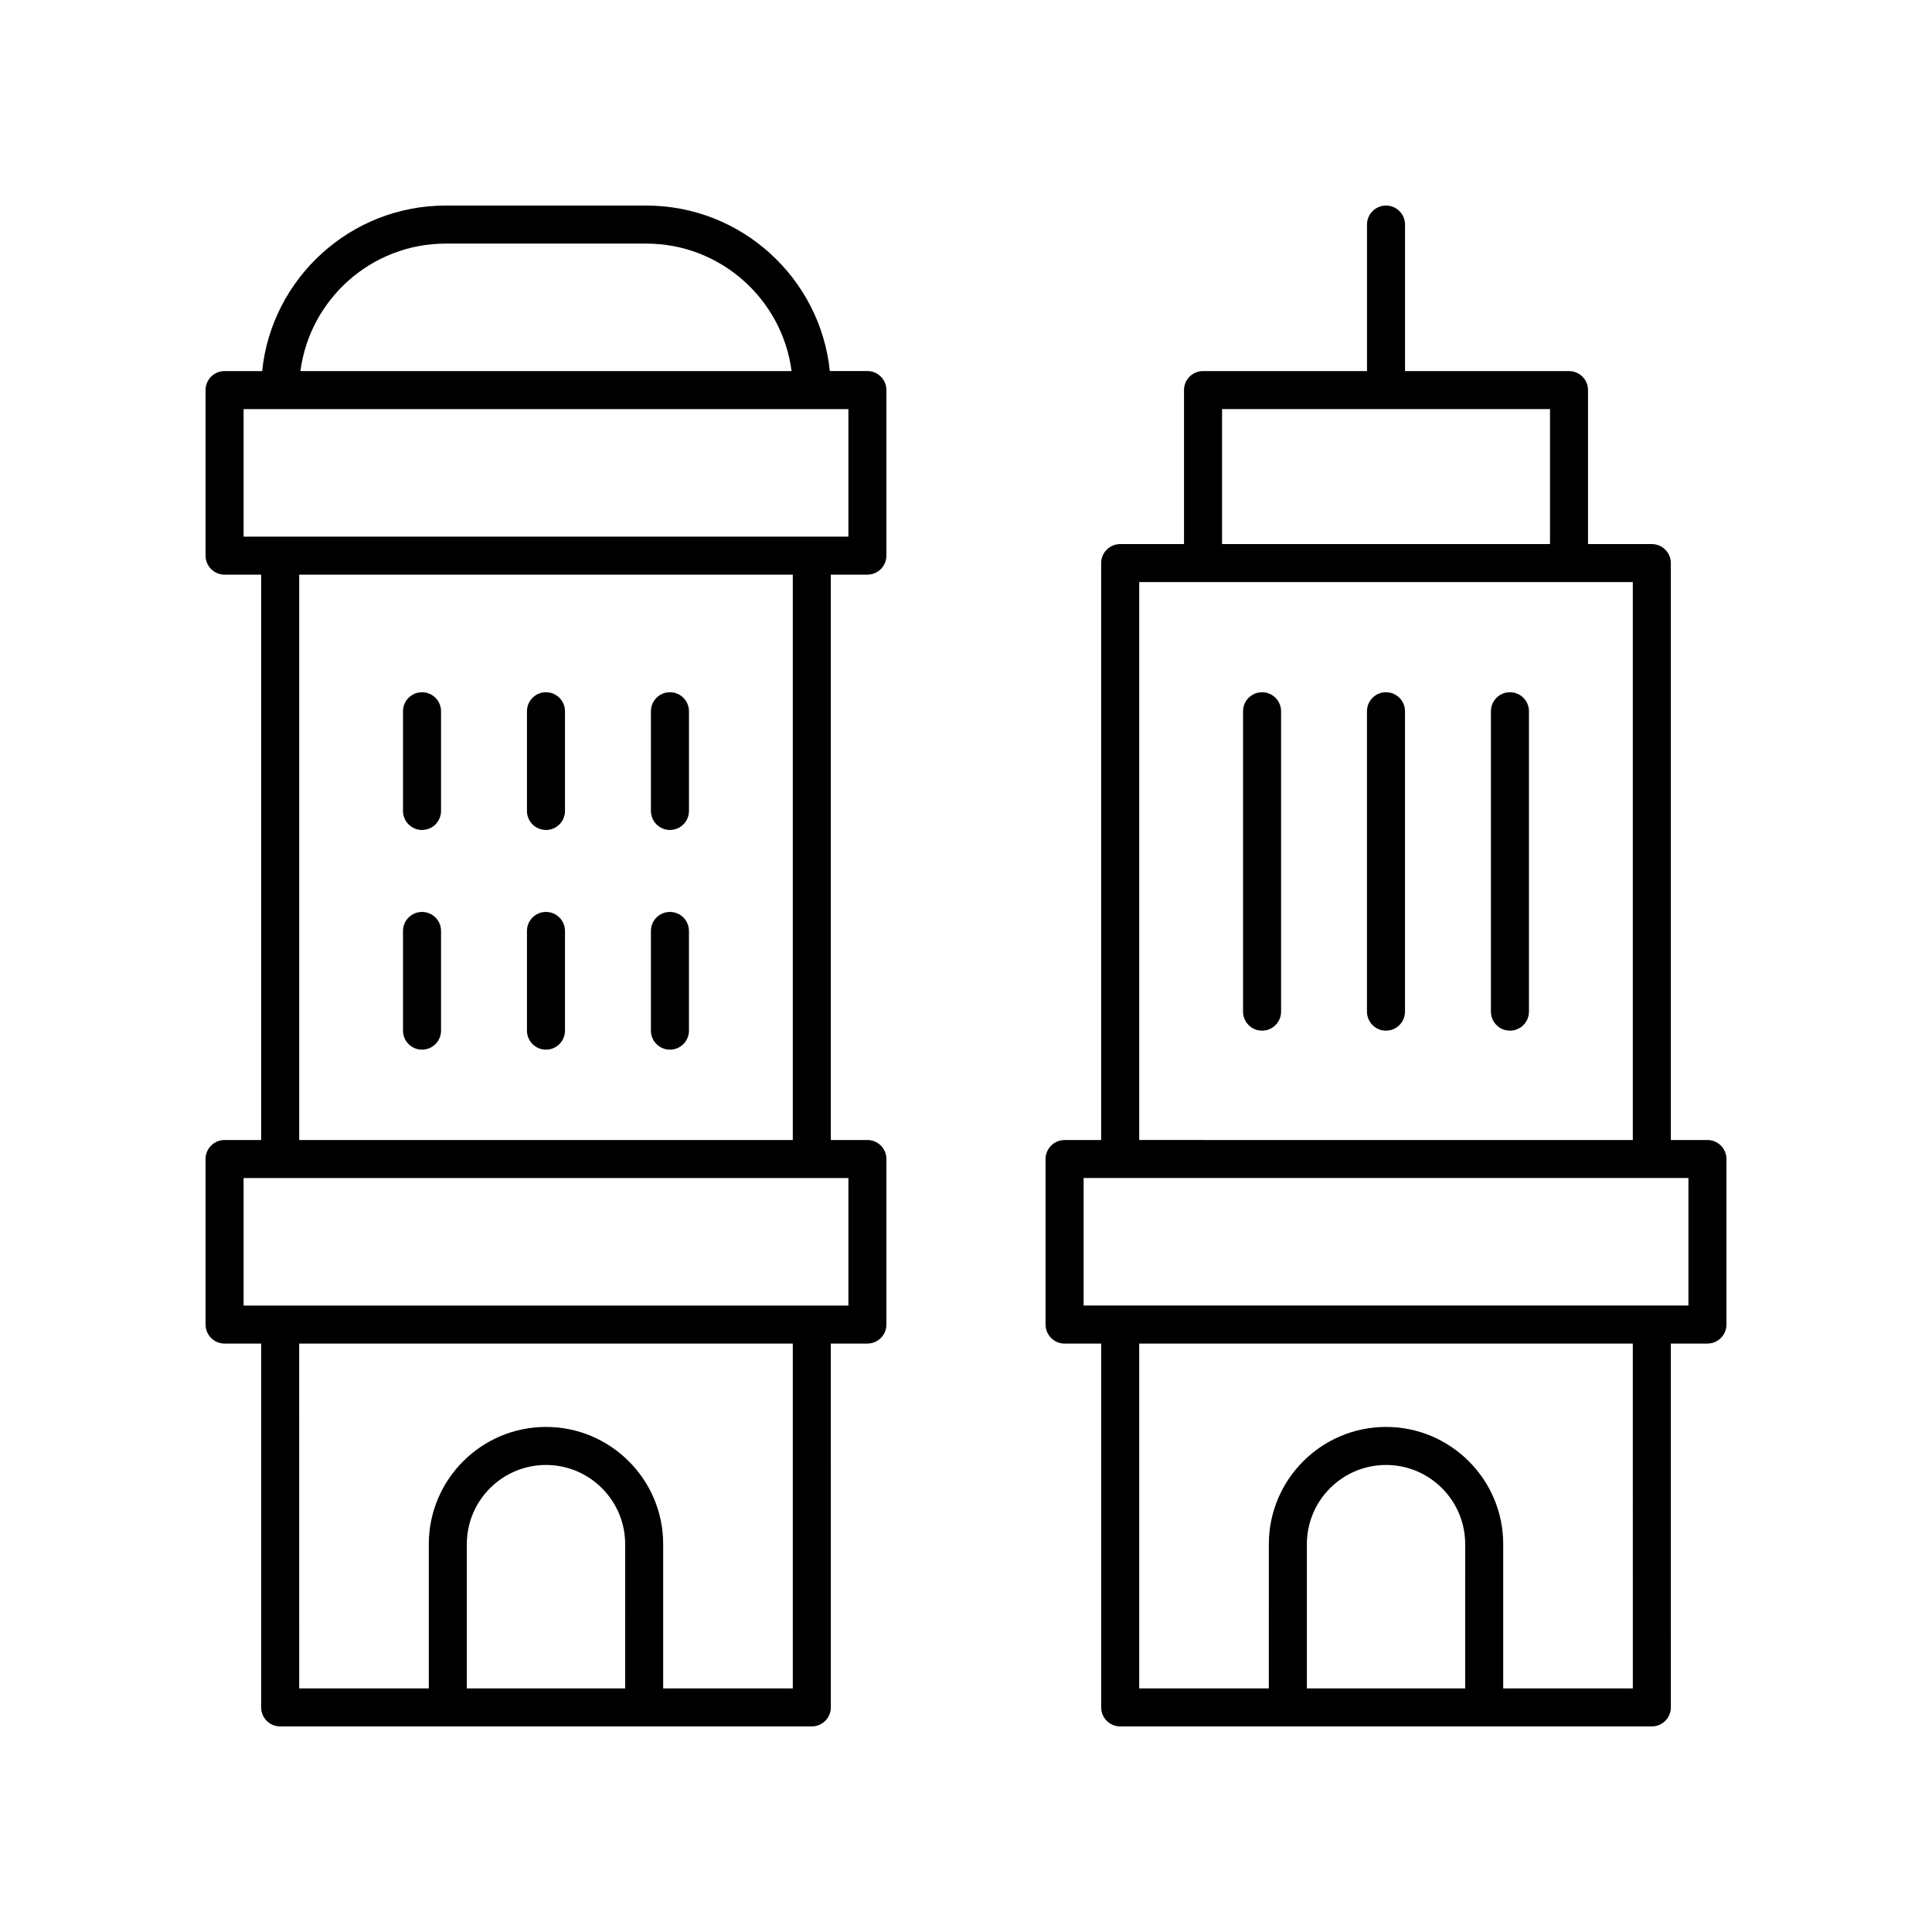 <?xml version="1.0" encoding="UTF-8"?>
<!-- Uploaded to: SVG Repo, www.svgrepo.com, Generator: SVG Repo Mixer Tools -->
<svg fill="#000000" width="800px" height="800px" version="1.1" viewBox="144 144 512 512" xmlns="http://www.w3.org/2000/svg">
 <g>
  <path d="m203.51 500.06h9.699v96.422c0 2.781 2.254 5.039 5.039 5.039h140.89c2.781 0 5.039-2.254 5.039-5.039l-0.004-96.422h9.695c2.781 0 5.039-2.254 5.039-5.039v-43.867c0-2.781-2.254-5.039-5.039-5.039h-9.695v-149.83h9.695c2.781 0 5.039-2.254 5.039-5.039v-43.871c0-2.781-2.254-5.039-5.039-5.039h-9.953c-2.531-24.602-23.383-43.859-48.648-43.859h-53.152c-25.266 0-46.117 19.258-48.645 43.867l-9.957-0.004c-2.781 0-5.039 2.254-5.039 5.039v43.871c0 2.781 2.254 5.039 5.039 5.039h9.699v149.83l-9.699-0.004c-2.781 0-5.039 2.254-5.039 5.039v43.867c0.004 2.781 2.258 5.039 5.039 5.039zm106.16 91.383h-41.957v-38.234c0-11.57 9.41-20.98 20.98-20.98 11.566 0 20.98 9.41 20.98 20.98zm44.43 0h-34.352v-38.234c0-17.125-13.93-31.059-31.055-31.059s-31.055 13.934-31.055 31.059v38.234h-34.348l-0.004-91.383h130.81zm-91.984-382.89h53.152c19.703 0 36.027 14.75 38.508 33.789h-130.16c2.481-19.039 18.801-33.789 38.504-33.789zm-53.562 43.867h160.28v33.793h-160.28zm14.734 43.867h130.81v149.83h-130.81zm-14.734 159.91h160.28v33.789h-160.28z"/>
  <path d="m255.84 327.45c-2.781 0-5.039 2.254-5.039 5.039v26.422c0 2.781 2.254 5.039 5.039 5.039 2.781 0 5.039-2.254 5.039-5.039v-26.422c0-2.781-2.258-5.039-5.039-5.039z"/>
  <path d="m288.69 327.45c-2.781 0-5.039 2.254-5.039 5.039v26.422c0 2.781 2.254 5.039 5.039 5.039 2.781 0 5.039-2.254 5.039-5.039v-26.422c0-2.781-2.258-5.039-5.039-5.039z"/>
  <path d="m321.54 327.45c-2.781 0-5.039 2.254-5.039 5.039l0.004 26.422c0 2.781 2.254 5.039 5.039 5.039 2.781 0 5.039-2.254 5.039-5.039v-26.422c-0.004-2.781-2.258-5.039-5.043-5.039z"/>
  <path d="m255.84 385.67c-2.781 0-5.039 2.254-5.039 5.039v26.422c0 2.781 2.254 5.039 5.039 5.039 2.781 0 5.039-2.254 5.039-5.039v-26.422c0-2.785-2.258-5.039-5.039-5.039z"/>
  <path d="m288.69 385.67c-2.781 0-5.039 2.254-5.039 5.039v26.422c0 2.781 2.254 5.039 5.039 5.039 2.781 0 5.039-2.254 5.039-5.039v-26.422c0-2.785-2.258-5.039-5.039-5.039z"/>
  <path d="m321.54 385.67c-2.781 0-5.039 2.254-5.039 5.039v26.422c0 2.781 2.254 5.039 5.039 5.039 2.781 0 5.039-2.254 5.039-5.039v-26.422c0-2.785-2.254-5.039-5.039-5.039z"/>
  <path d="m426.13 500.06h9.695v96.422c0 2.781 2.254 5.039 5.039 5.039h140.89c2.781 0 5.039-2.254 5.039-5.039l-0.004-96.422h9.699c2.781 0 5.039-2.254 5.039-5.039v-43.867c0-2.781-2.254-5.039-5.039-5.039h-9.699v-152.89c0-2.781-2.254-5.039-5.039-5.039h-16.906v-40.805c0-2.781-2.254-5.039-5.039-5.039h-43.457v-38.828c0-2.781-2.254-5.039-5.039-5.039-2.781 0-5.039 2.254-5.039 5.039v38.828h-43.457c-2.781 0-5.039 2.254-5.039 5.039v40.805h-16.914c-2.781 0-5.039 2.254-5.039 5.039v152.9h-9.695c-2.781 0-5.039 2.254-5.039 5.039v43.867c0.008 2.777 2.266 5.035 5.047 5.035zm106.16 91.383h-41.957v-38.234c0-11.57 9.41-20.98 20.98-20.98 11.566 0 20.98 9.41 20.98 20.98zm44.426 0h-34.348v-38.234c0-17.125-13.93-31.059-31.055-31.059s-31.055 13.934-31.055 31.059l-0.004 38.234h-34.352v-91.383h130.81zm-108.86-339.03h86.91v35.766h-86.91zm-21.953 45.844h130.81v147.86l-130.81-0.004zm-14.73 157.93h160.28v33.789h-160.28z"/>
  <path d="m478.46 327.45c-2.781 0-5.039 2.254-5.039 5.039v79.605c0 2.781 2.254 5.039 5.039 5.039 2.781 0 5.039-2.254 5.039-5.039v-79.605c0-2.781-2.258-5.039-5.039-5.039z"/>
  <path d="m511.3 327.45c-2.781 0-5.039 2.254-5.039 5.039v79.605c0 2.781 2.254 5.039 5.039 5.039 2.781 0 5.039-2.254 5.039-5.039v-79.605c0-2.781-2.254-5.039-5.039-5.039z"/>
  <path d="m544.15 327.45c-2.781 0-5.039 2.254-5.039 5.039v79.605c0 2.781 2.254 5.039 5.039 5.039 2.781 0 5.039-2.254 5.039-5.039v-79.605c0-2.781-2.258-5.039-5.039-5.039z"/>
 </g>
</svg>